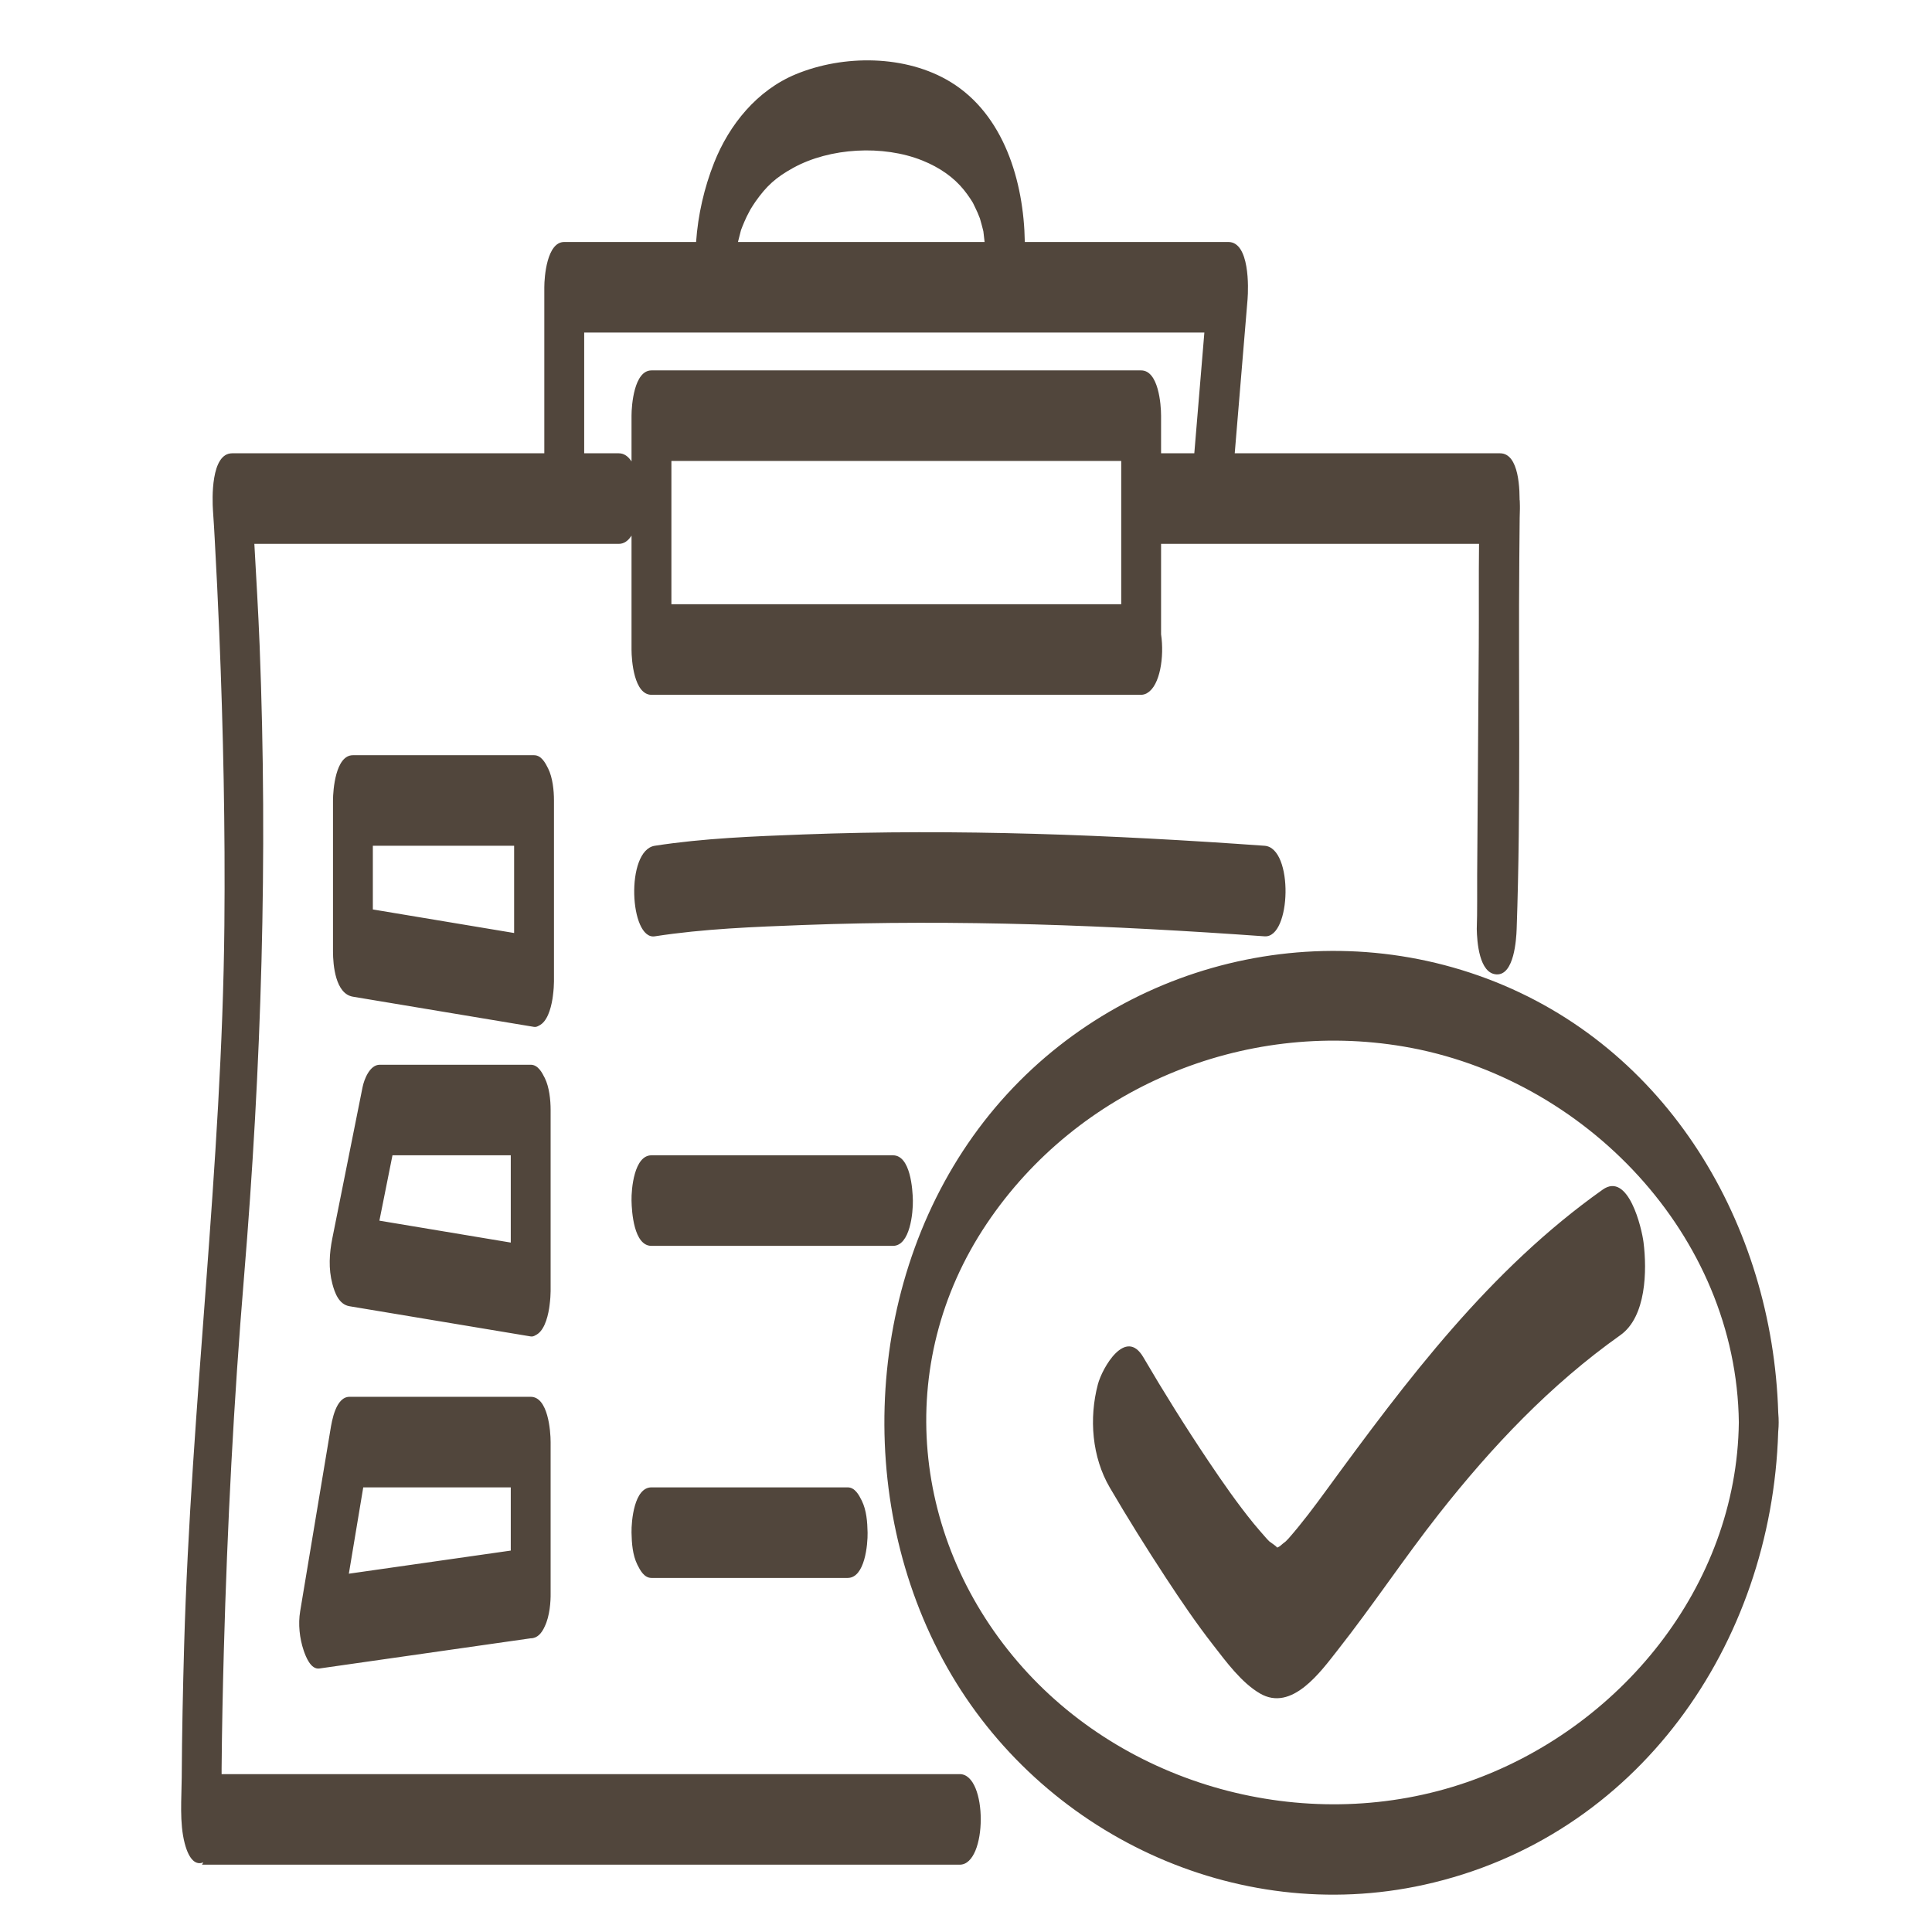 <?xml version="1.0" encoding="UTF-8"?> <svg xmlns="http://www.w3.org/2000/svg" xmlns:xlink="http://www.w3.org/1999/xlink" width="64px" height="64px" viewBox="0 0 64 64" version="1.1"><title>Icons/64/tested</title><g id="Icons/64/tested" stroke="none" stroke-width="1" fill="none" fill-rule="evenodd"><path d="M32.592,37.155 C36.492,32.129 43.299,30.183 49.258,32.419 C55.246,34.667 58.715,40.576 58.906,46.79 C58.917,46.919 58.922,47.037 58.921,47.118 C58.922,47.193 58.917,47.308 58.905,47.437 C58.691,54.468 54.249,60.878 47.168,62.437 C40.93,63.811 34.482,60.744 31.371,55.227 C28.237,49.669 28.661,42.219 32.592,37.155 Z M26.363,2.459 C27.94,1.807 30.006,1.811 31.489,2.716 C33.251,3.792 33.916,6.002 33.948,8.016 L33.948,8.016 L40.691,8.016 C41.399,8.016 41.358,9.537 41.327,9.915 C41.185,11.615 41.044,13.315 40.902,15.016 L40.902,15.016 L49.691,15.016 C50.329,15.016 50.353,16.234 50.335,16.761 L50.331,16.843 L50.334,16.81 C50.348,16.588 50.353,16.532 50.355,16.562 L50.355,16.607 C50.353,16.733 50.342,17.049 50.341,17.161 C50.336,17.606 50.332,18.051 50.329,18.496 C50.294,22.585 50.385,26.692 50.241,30.778 C50.229,31.11 50.16,32.299 49.581,32.278 C48.995,32.257 48.928,31.18 48.92,30.778 L48.92,30.778 L48.92,30.768 C48.941,30.179 48.929,29.586 48.933,28.997 C48.95,26.46 48.967,23.924 48.986,21.388 C48.994,20.267 48.981,19.141 48.995,18.016 L48.995,18.016 L38.462,18.016 L38.462,21.011 C38.574,21.765 38.422,22.705 38.014,22.949 C38.004,22.956 37.996,22.963 37.986,22.968 C37.929,22.997 37.869,23.016 37.802,23.016 L37.802,23.016 L21.581,23.016 C21.006,23.016 20.92,21.888 20.92,21.516 L20.92,21.516 L20.92,17.742 C20.812,17.912 20.672,18.016 20.5,18.016 L20.5,18.016 L8.426,18.016 C8.488,19.143 8.557,20.27 8.601,21.397 C8.875,28.407 8.662,35.322 8.083,42.308 C7.741,46.424 7.529,50.55 7.415,54.678 C7.379,55.979 7.352,57.28 7.341,58.582 L7.341,58.582 L7.341,58.77 L31.792,58.77 C32.726,58.77 32.716,61.77 31.792,61.77 L31.792,61.77 L6.691,61.77 C6.707,61.745 6.721,61.719 6.736,61.693 C6.509,61.788 6.271,61.647 6.118,61.06 C5.941,60.377 6.015,59.578 6.02,58.878 C6.028,57.42 6.059,55.962 6.1,54.504 C6.326,46.54 7.357,38.618 7.433,30.654 C7.463,27.429 7.396,24.202 7.264,20.979 C7.221,19.938 7.17,18.898 7.113,17.858 C7.092,17.475 7.092,17.46 7.055,16.915 C7.029,16.537 6.98,15.016 7.691,15.016 L7.691,15.016 L18.031,15.016 L18.031,9.516 C18.031,9.171 18.116,8.016 18.691,8.016 L18.691,8.016 L23.059,8.016 C23.121,7.119 23.327,6.222 23.655,5.393 C24.155,4.126 25.084,2.987 26.363,2.459 Z M46.506,34.669 C41.182,33.762 35.705,36.04 32.687,40.536 C29.562,45.19 30.191,51.103 33.881,55.24 C37.499,59.295 43.466,60.811 48.596,59.037 C53.65,57.288 57.535,52.556 57.601,47.118 C57.526,40.92 52.504,35.692 46.506,34.669 Z M53.091,39.408 C53.944,38.803 54.387,40.693 54.444,41.154 C54.561,42.086 54.536,43.62 53.676,44.229 C51.357,45.873 49.418,47.924 47.666,50.15 C46.508,51.623 45.473,53.187 44.315,54.658 C43.746,55.381 42.794,56.716 41.736,56.097 C41.123,55.738 40.618,55.047 40.188,54.494 C39.63,53.778 39.119,53.026 38.622,52.268 C37.978,51.287 37.356,50.29 36.763,49.277 C36.173,48.269 36.07,46.984 36.369,45.857 C36.512,45.316 37.287,43.957 37.874,44.96 C38.554,46.123 39.271,47.268 40.021,48.387 C40.499,49.099 40.99,49.807 41.533,50.473 C41.663,50.632 41.8,50.786 41.935,50.941 C41.972,50.984 42.013,51.025 42.053,51.065 C42.124,51.121 42.256,51.199 42.31,51.266 C42.347,51.248 42.386,51.232 42.417,51.203 C42.47,51.153 42.532,51.107 42.591,51.061 C42.619,51.034 42.651,51.002 42.688,50.961 C43.132,50.454 43.535,49.915 43.932,49.371 C46.614,45.7 49.339,42.067 53.091,39.408 Z M17.58,46.271 C18.154,46.271 18.24,47.399 18.24,47.771 L18.24,47.771 L18.24,52.771 C18.245,53.051 18.212,53.536 18.044,53.88 C17.944,54.105 17.797,54.271 17.58,54.271 L17.58,54.271 L16.71,54.395 C14.666,54.687 12.623,54.979 10.58,55.271 C10.294,55.312 10.129,54.877 10.061,54.679 C9.923,54.273 9.872,53.798 9.944,53.372 C9.985,53.121 10.027,52.871 10.069,52.62 C10.36,50.871 10.652,49.121 10.944,47.372 C10.994,47.065 11.123,46.271 11.58,46.271 L11.58,46.271 Z M28.08,49.271 C28.322,49.271 28.455,49.526 28.547,49.71 C28.705,50.03 28.733,50.419 28.74,50.771 C28.747,51.156 28.653,52.271 28.08,52.271 L28.08,52.271 L21.58,52.271 C21.338,52.271 21.205,52.016 21.113,51.832 C20.955,51.512 20.927,51.123 20.92,50.771 C20.913,50.386 21.007,49.271 21.58,49.271 L21.58,49.271 Z M16.92,49.271 L12.033,49.271 C11.874,50.224 11.715,51.178 11.556,52.131 L11.556,52.131 L16.92,51.365 L16.92,49.271 Z M17.58,35.271 C17.821,35.271 17.955,35.526 18.047,35.711 C18.197,36.014 18.24,36.442 18.24,36.771 L18.24,36.771 L18.24,42.771 C18.24,42.875 18.23,43.052 18.204,43.247 C18.199,43.279 18.196,43.308 18.191,43.341 C18.131,43.708 18.004,44.107 17.743,44.229 C17.691,44.262 17.636,44.281 17.58,44.271 L17.58,44.271 L16.822,44.145 L16.822,44.145 L11.58,43.271 C11.228,43.213 11.09,42.832 11.01,42.528 C10.877,42.028 10.909,41.516 11.01,41.015 L11.01,41.015 L12.01,36.015 C12.061,35.76 12.247,35.271 12.58,35.271 L12.58,35.271 Z M29.58,38.271 C30.162,38.271 30.233,39.399 30.24,39.771 C30.247,40.156 30.153,41.271 29.58,41.271 L29.58,41.271 L21.58,41.271 C20.997,41.271 20.927,40.143 20.92,39.771 C20.912,39.386 21.007,38.271 21.58,38.271 L21.58,38.271 Z M16.92,38.271 L13.001,38.271 C12.857,38.993 12.713,39.714 12.568,40.436 L12.568,40.436 L16.92,41.162 L16.92,38.271 Z M17.691,25.017 C17.932,25.017 18.066,25.272 18.157,25.456 C18.308,25.759 18.351,26.187 18.351,26.517 L18.351,26.517 L18.351,32.517 C18.351,32.621 18.341,32.798 18.315,32.992 C18.31,33.025 18.307,33.054 18.302,33.086 C18.242,33.454 18.115,33.853 17.854,33.975 C17.802,34.007 17.748,34.026 17.691,34.017 L17.691,34.017 L16.933,33.891 L16.933,33.891 L11.691,33.017 C11.11,32.92 11.031,31.968 11.031,31.517 L11.031,31.517 L11.031,26.517 C11.031,26.172 11.115,25.017 11.691,25.017 L11.691,25.017 Z M26.617,27.642 C31.708,27.45 36.812,27.654 41.891,28.017 C42.857,28.086 42.775,31.08 41.891,31.017 C36.812,30.654 31.708,30.45 26.617,30.642 C24.979,30.704 23.314,30.766 21.691,31.017 C20.856,31.146 20.71,28.169 21.691,28.017 C23.314,27.766 24.979,27.704 26.617,27.642 Z M17.031,28.017 L12.351,28.017 L12.351,30.127 C12.383,30.132 12.415,30.138 12.448,30.143 C13.975,30.397 15.503,30.652 17.031,30.907 L17.031,30.907 L17.031,28.017 Z M37.142,15.27 L22.241,15.27 L22.241,20.016 L37.142,20.016 L37.142,15.27 Z M39.896,11.016 L19.352,11.016 L19.352,15.016 L20.5,15.016 C20.672,15.016 20.812,15.119 20.92,15.286 L20.92,15.286 L20.92,13.77 C20.92,13.426 21.005,12.27 21.581,12.27 L21.581,12.27 L37.802,12.27 C38.377,12.27 38.462,13.398 38.462,13.77 L38.462,13.77 L38.462,15.016 L39.563,15.016 C39.673,13.683 39.785,12.349 39.896,11.016 L39.896,11.016 Z M30.547,5.314 C29.253,4.797 27.495,4.889 26.274,5.562 C25.695,5.882 25.393,6.16 25.028,6.676 C24.968,6.761 24.914,6.849 24.859,6.938 C24.847,6.965 24.756,7.13 24.734,7.178 C24.682,7.288 24.633,7.4 24.588,7.514 C24.574,7.549 24.561,7.587 24.546,7.624 C24.511,7.755 24.479,7.885 24.446,8.016 L24.446,8.016 L32.616,8.016 L32.616,8.016 L32.576,7.668 C32.571,7.646 32.566,7.625 32.561,7.604 C32.532,7.479 32.494,7.359 32.461,7.236 C32.433,7.173 32.41,7.106 32.383,7.043 C32.335,6.931 32.277,6.824 32.226,6.713 C32.197,6.668 32.17,6.622 32.14,6.578 C32.074,6.479 32.004,6.383 31.93,6.291 C31.603,5.886 31.142,5.552 30.547,5.314 Z" id="Combined-Shape" fill="#51463C"></path></g></svg> 
